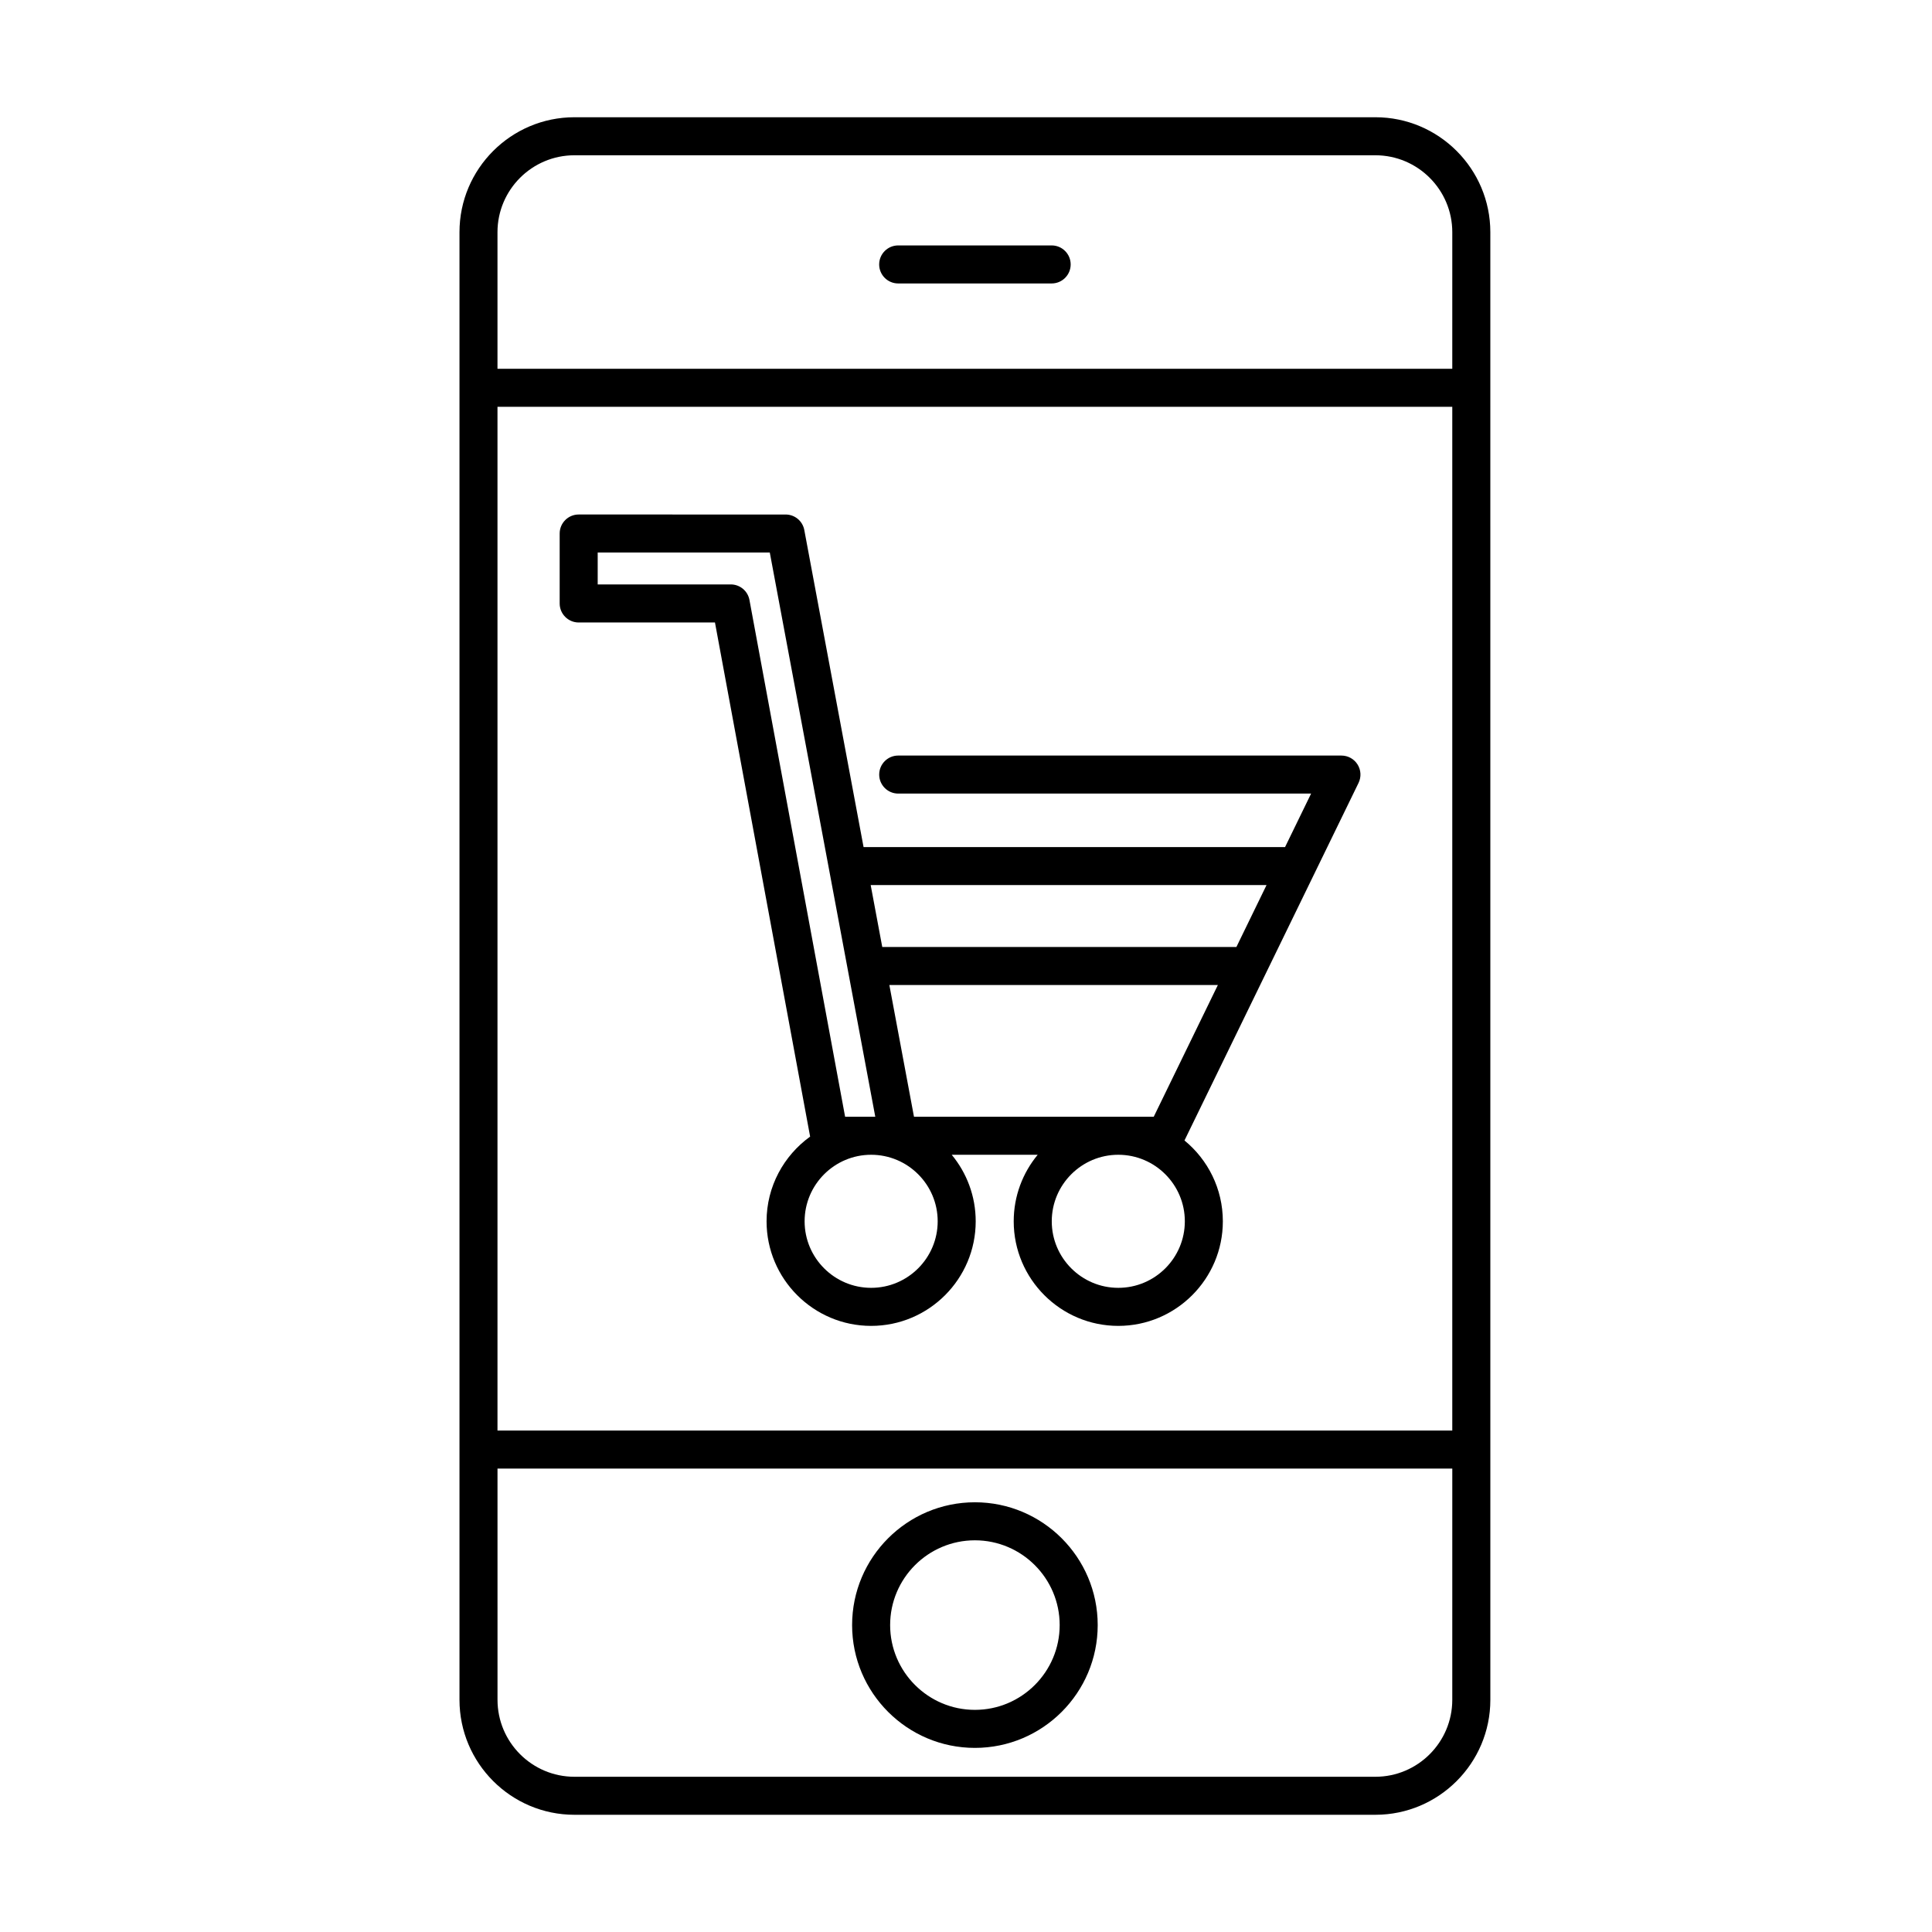 <?xml version="1.0" encoding="UTF-8"?>
<!-- Uploaded to: SVG Repo, www.svgrepo.com, Generator: SVG Repo Mixer Tools -->
<svg fill="#000000" width="800px" height="800px" version="1.1" viewBox="144 144 512 512" xmlns="http://www.w3.org/2000/svg">
 <g>
  <path d="m508.49 175.07h-212.26c-16.793 0-30.461 13.664-30.461 30.461v388.94c0 16.797 13.664 30.465 30.461 30.465h212.27c16.793 0 30.457-13.668 30.457-30.465l-0.004-388.94c0-16.797-13.664-30.461-30.457-30.461zm20.379 419.4c0 11.238-9.141 20.391-20.379 20.391h-212.26c-11.238 0-20.383-9.145-20.383-20.391l-0.004-61.281h253.03zm0-71.359h-253.03v-271.3h253.03zm0-281.38h-253.03v-36.199c0-11.238 9.145-20.383 20.383-20.383h212.27c11.234 0 20.379 9.145 20.379 20.383z"/>
  <path d="m422.7 209.04h-40.672c-2.781 0-5.039 2.258-5.039 5.039s2.258 5.039 5.039 5.039h40.672c2.785 0 5.039-2.258 5.039-5.039s-2.254-5.039-5.039-5.039z"/>
  <path d="m402.36 607.21c17.945 0 32.543-14.594 32.543-32.547 0-17.945-14.594-32.543-32.543-32.543-17.945 0-32.543 14.594-32.543 32.543 0 17.945 14.594 32.547 32.543 32.547zm0-55.012c12.391 0 22.465 10.078 22.465 22.465 0 12.391-10.078 22.469-22.465 22.469-12.383 0-22.465-10.082-22.465-22.469 0-12.387 10.074-22.465 22.465-22.465z"/>
  <path d="m297.36 308.96h36.113l25.219 136.25c-6.973 5.039-11.543 13.215-11.543 22.453 0 15.277 12.43 27.711 27.711 27.711s27.711-12.434 27.711-27.711c0-6.691-2.387-12.836-6.352-17.633h22.777c-3.965 4.797-6.352 10.941-6.352 17.633 0 15.277 12.434 27.711 27.711 27.711 15.277 0 27.711-12.434 27.711-27.711 0-8.625-3.965-16.34-10.168-21.426l46.133-94.762c0.754-1.562 0.66-3.402-0.262-4.875s-2.535-2.367-4.273-2.367l-117.46-0.004c-2.781 0-5.039 2.258-5.039 5.039s2.258 5.039 5.039 5.039h109.42l-6.902 14.176h-111.7l-15.707-84.023c-0.441-2.387-2.523-4.109-4.953-4.109l-54.836-0.004c-2.781 0-5.039 2.258-5.039 5.039v18.539c0.004 2.781 2.262 5.039 5.039 5.039zm77.504 176.33c-9.723 0-17.633-7.91-17.633-17.633s7.91-17.633 17.633-17.633 17.633 7.91 17.633 17.633-7.914 17.633-17.633 17.633zm83.129-17.633c0 9.723-7.91 17.633-17.633 17.633-9.723 0-17.633-7.91-17.633-17.633s7.91-17.633 17.633-17.633c9.723 0 17.633 7.91 17.633 17.633zm-8.238-27.711h-63.539l-6.527-34.914h87.062zm29.891-61.395-7.984 16.406h-93.855l-3.066-16.402zm-177.25-88.133h45.605l27.957 149.53h-7.996l-25.348-136.95c-0.441-2.387-2.523-4.121-4.953-4.121h-35.266z"/>
 </g>
</svg>